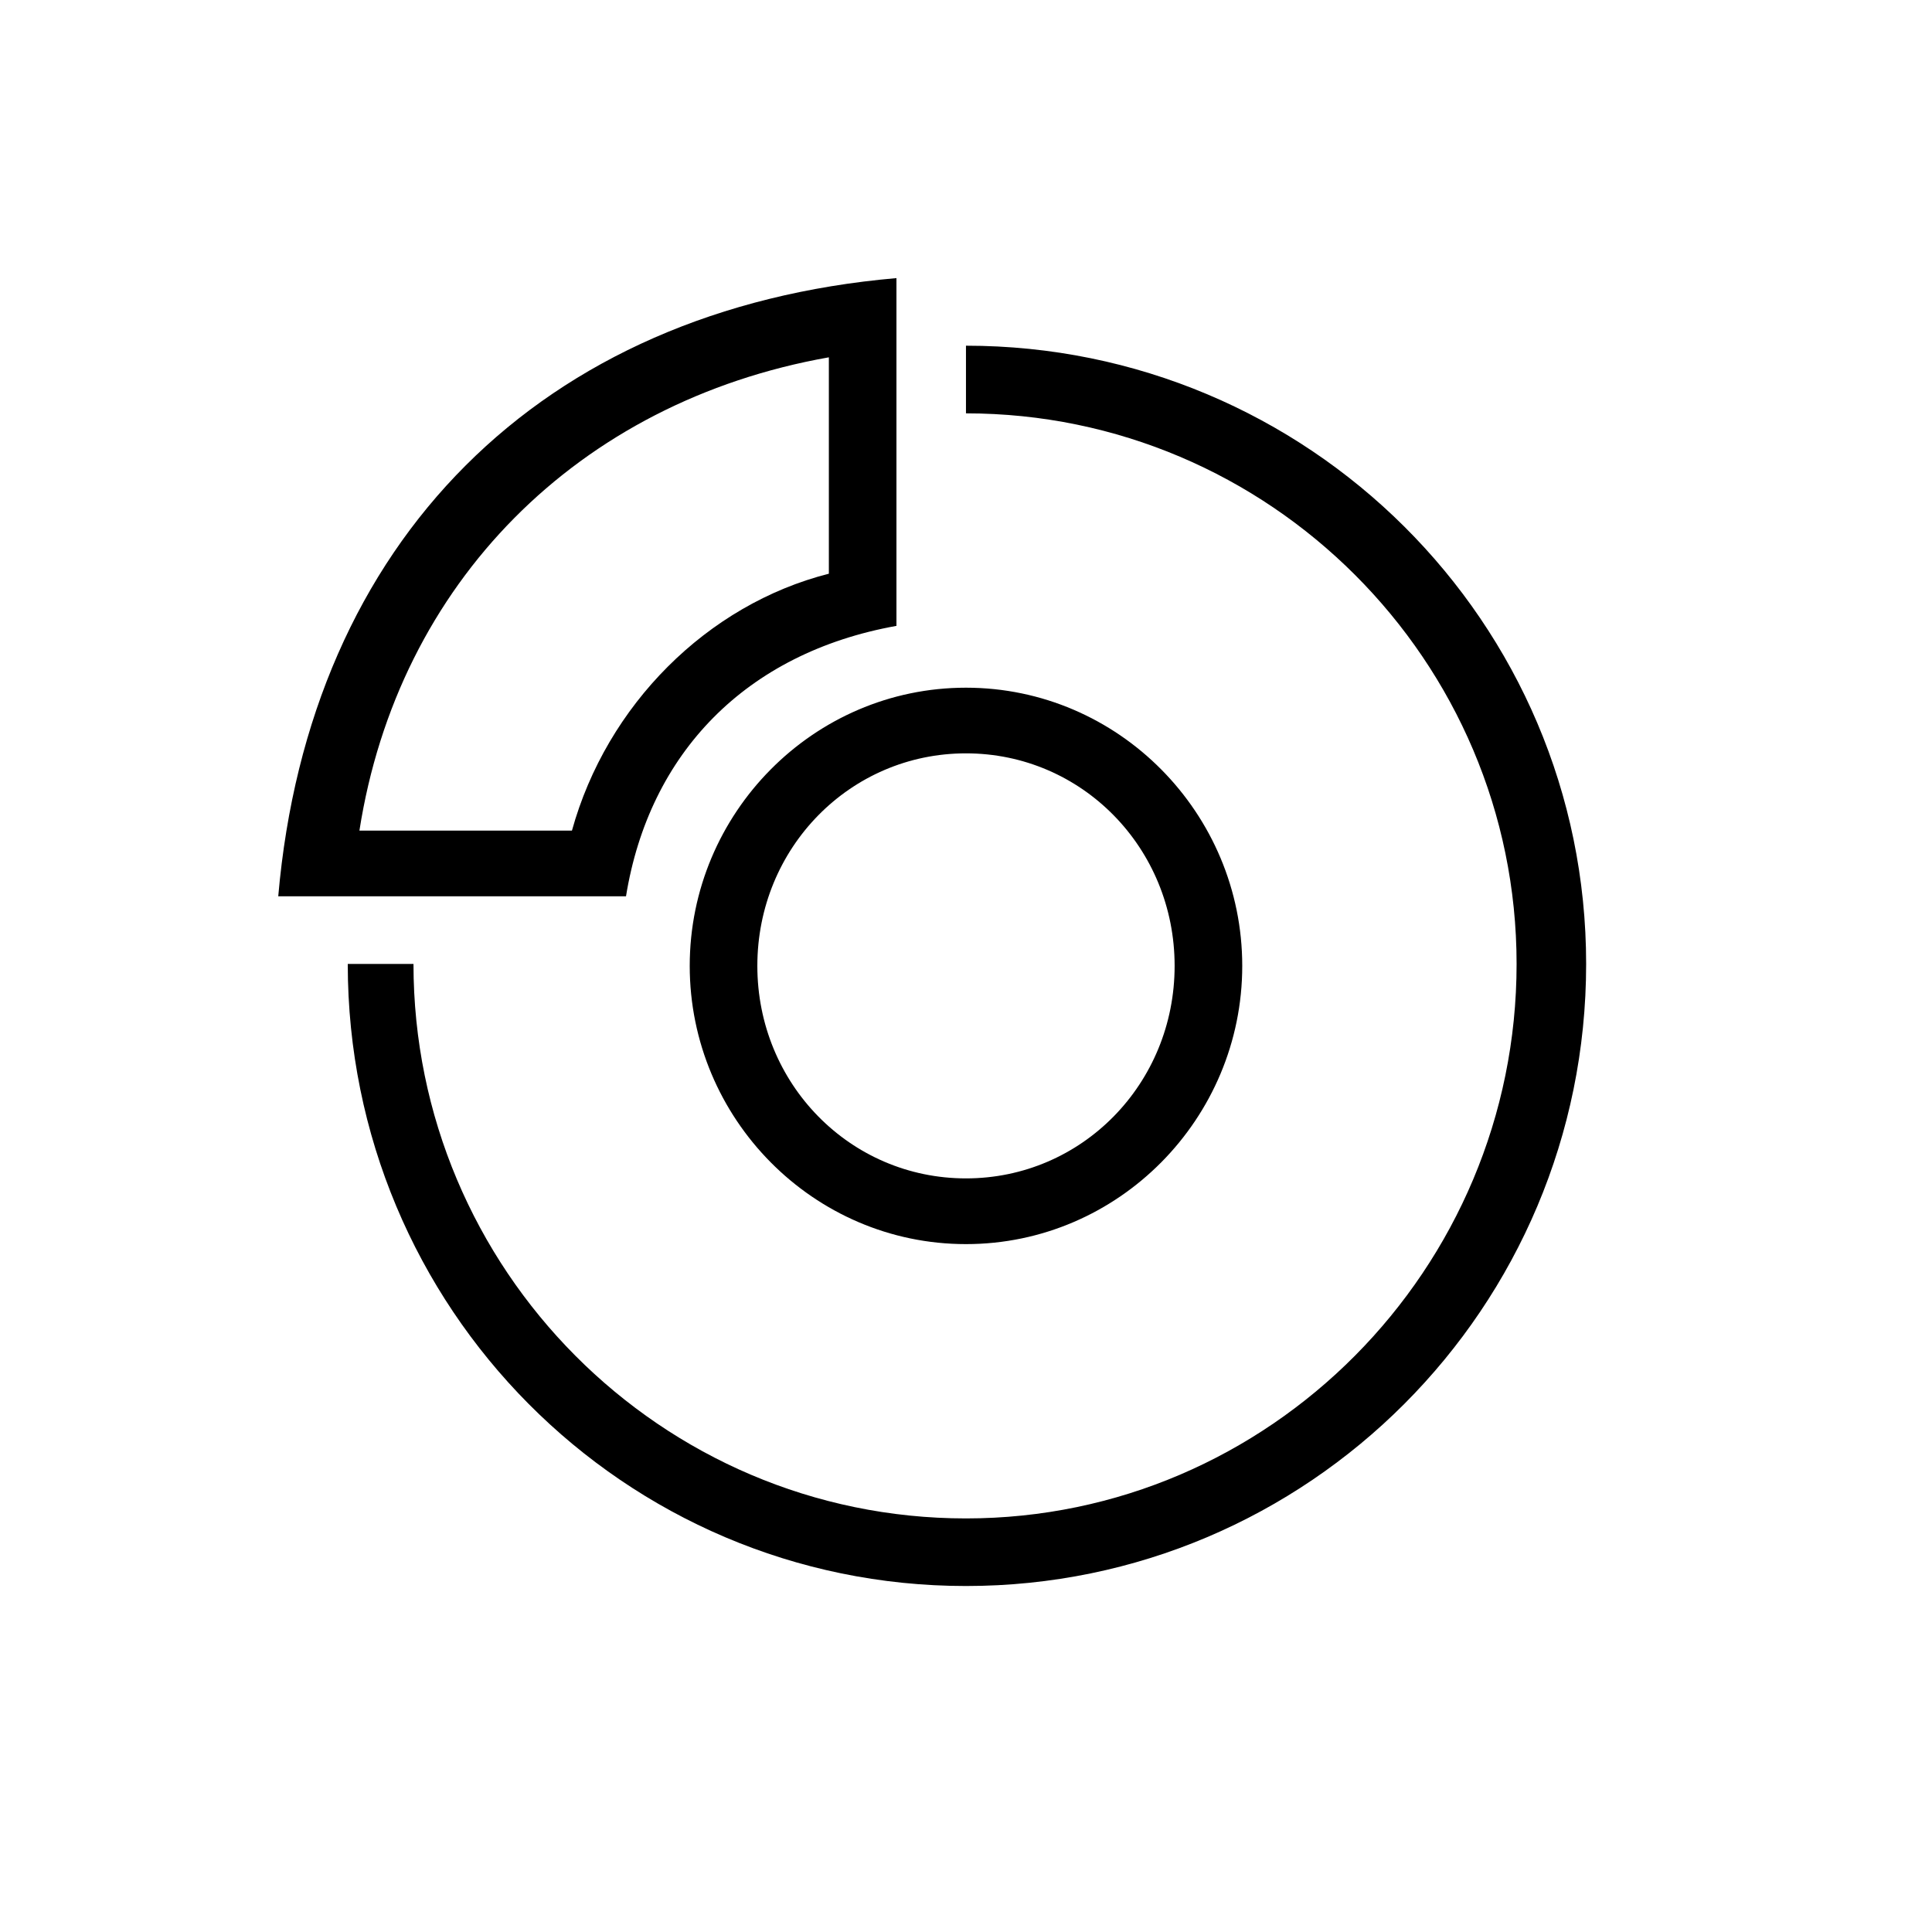 <?xml version="1.0" encoding="utf-8"?>
<!-- Generator: Adobe Illustrator 22.0.1, SVG Export Plug-In . SVG Version: 6.00 Build 0)  -->
<svg version="1.1" id="ICONS" xmlns="http://www.w3.org/2000/svg" xmlns:xlink="http://www.w3.org/1999/xlink" x="0px" y="0px"
	 viewBox="0 0 60 60" style="enable-background:new 0 0 60 60;" xml:space="preserve">
<g>
	<path d="M27.84,19.437c-4.68,0.84-7.68,3.959-8.399,8.399h-10.8C9.601,16.796,16.8,9.597,27.84,8.637V19.437z M49.259,29.936
		c0,10.68-8.64,19.319-19.26,19.319c-10.619,0-19.199-8.64-19.199-19.319h2.041c0,9.479,7.68,17.22,17.158,17.22
		c9.42,0,17.1-7.74,17.1-17.22c0-9.419-7.68-17.099-17.1-17.099v-2.101C40.62,10.737,49.259,19.316,49.259,29.936z M11.162,25.796
		h6.6c1.08-3.9,4.199-7.02,7.979-7.979v-6.72C17.941,12.477,12.361,18.117,11.162,25.796z M29.999,21.357
		c4.74,0,8.58,3.899,8.58,8.639c0,4.74-3.84,8.641-8.58,8.641c-4.739,0-8.579-3.9-8.579-8.641
		C21.42,25.256,25.26,21.357,29.999,21.357z M29.999,23.396c-3.6,0-6.479,2.94-6.479,6.6c0,3.66,2.879,6.6,6.479,6.6
		c3.601,0,6.48-2.939,6.48-6.6C36.48,26.336,33.6,23.396,29.999,23.396z"/>
</g>
</svg>
